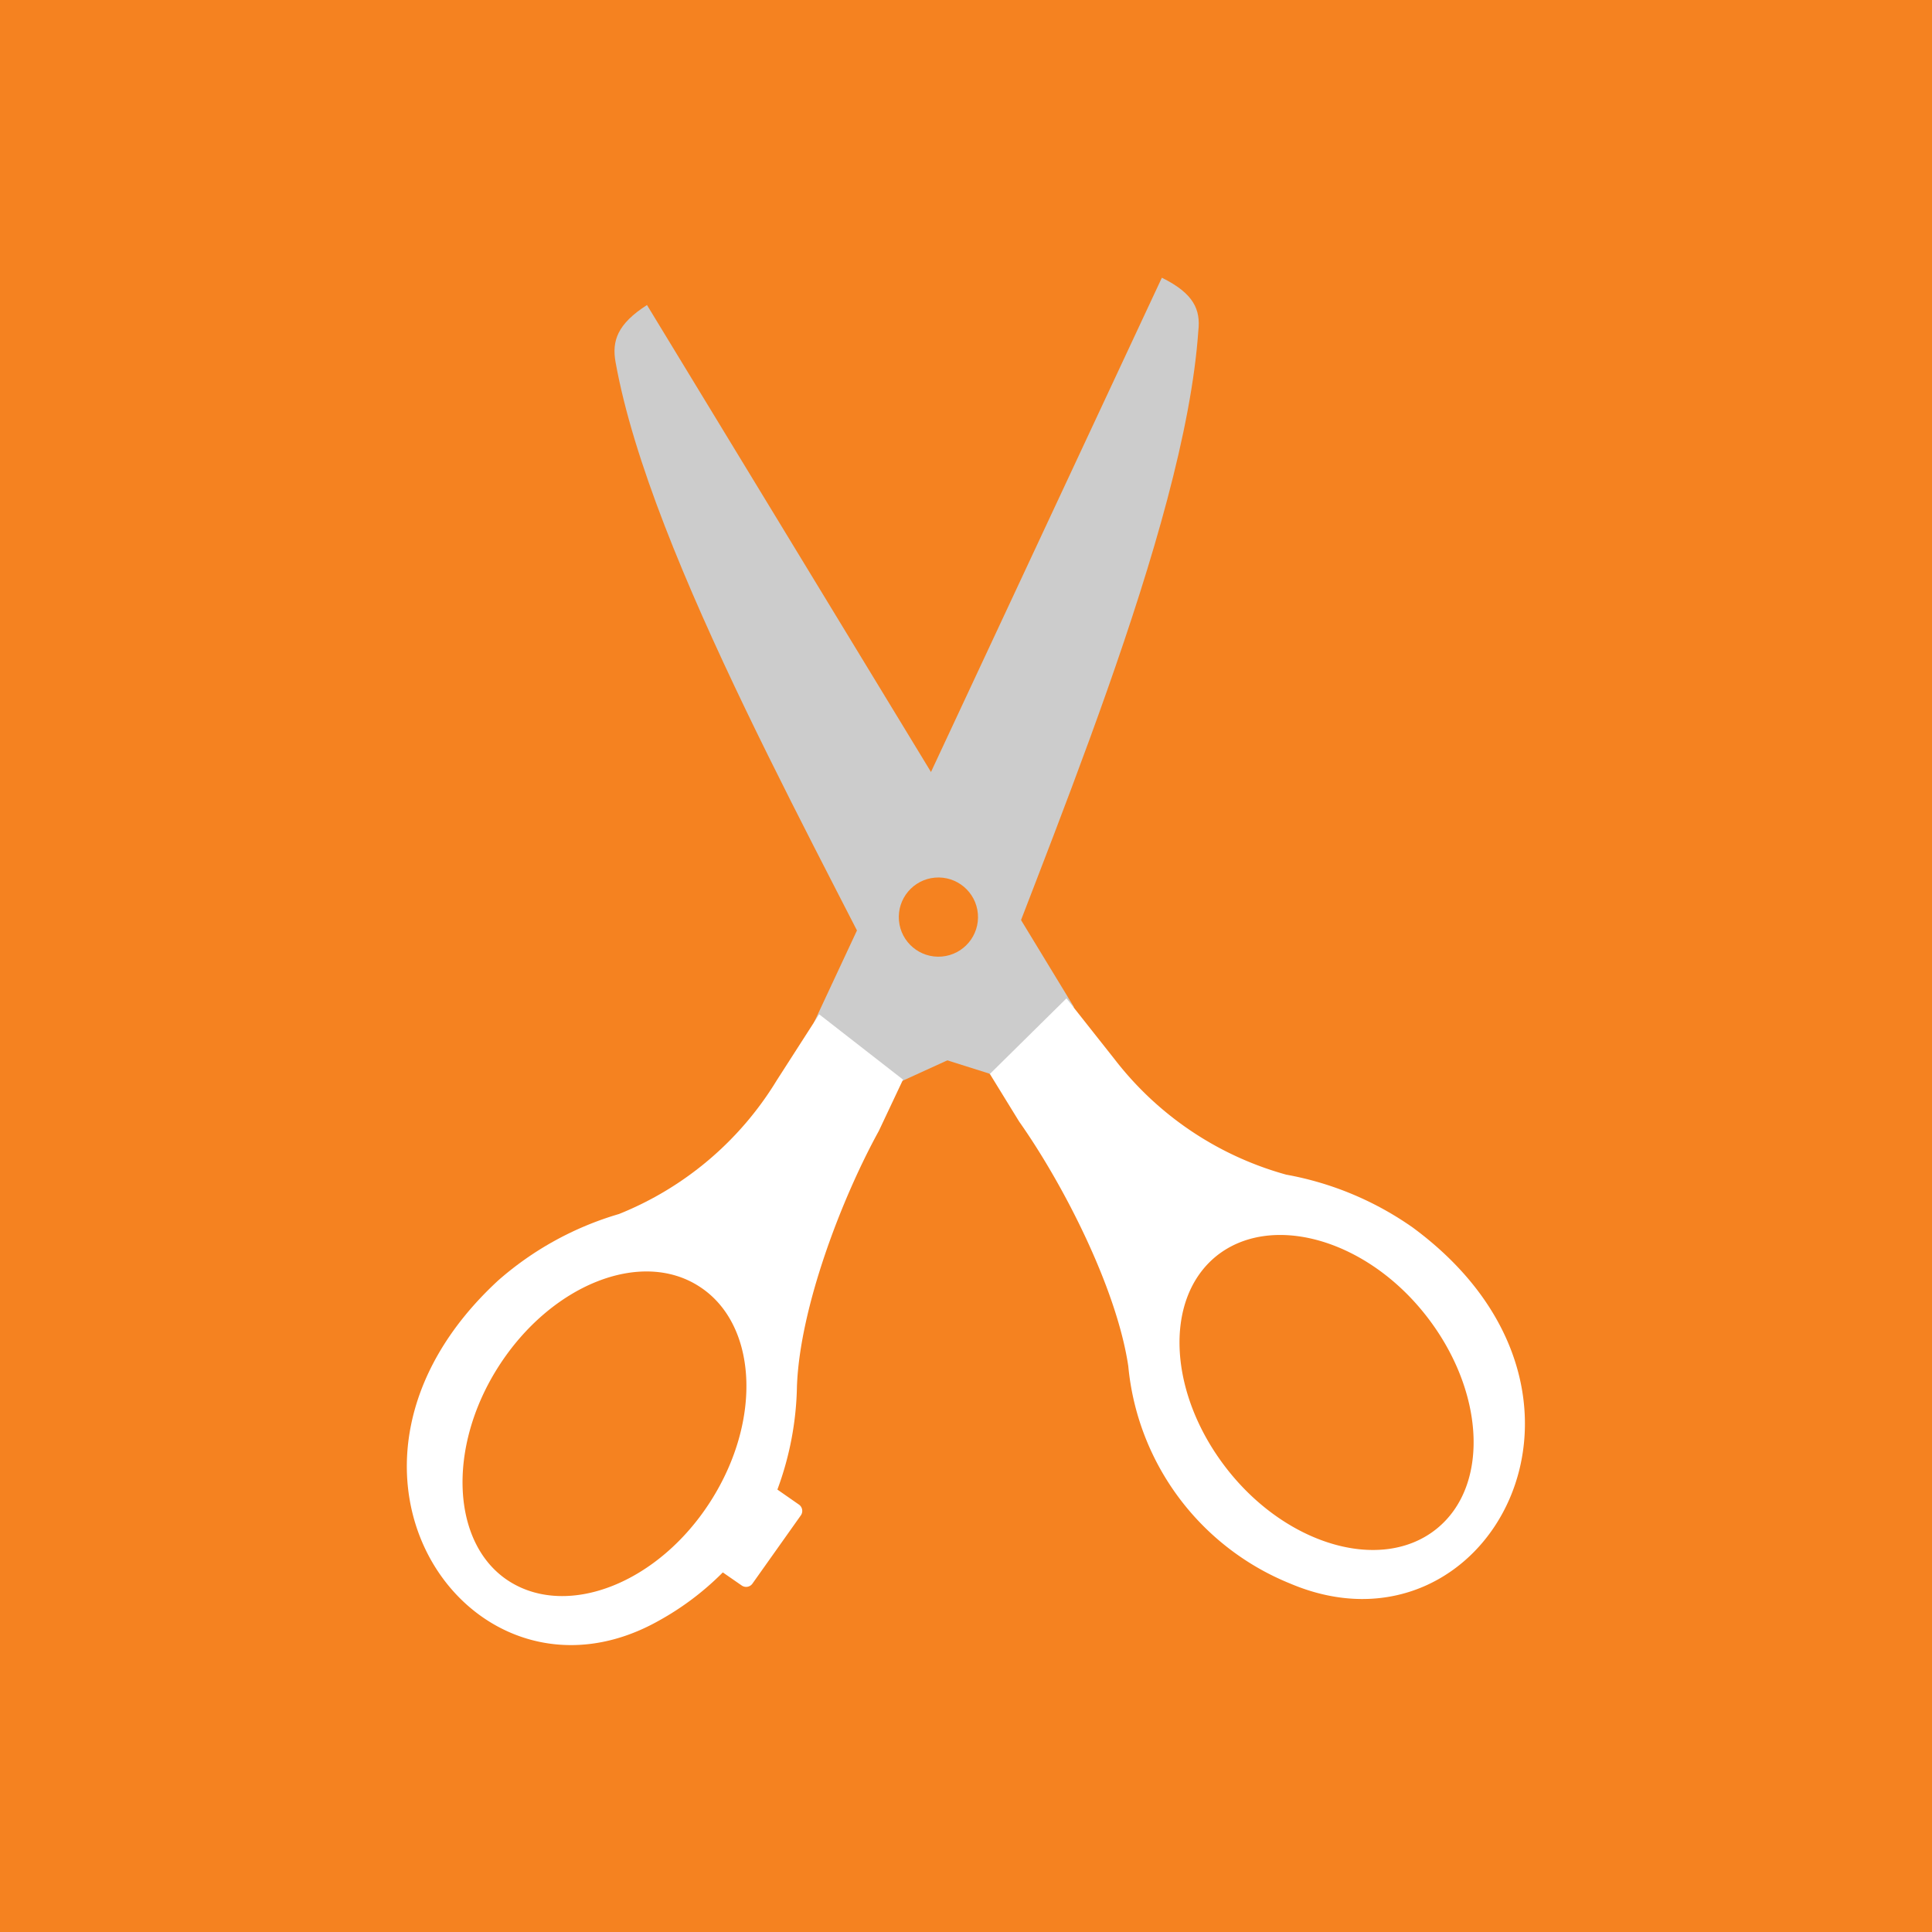 <svg xmlns="http://www.w3.org/2000/svg" viewBox="0 0 80 80"><defs><style>.cls-1{fill:#f58220;}.cls-2{fill:#ccc;}.cls-2,.cls-3{fill-rule:evenodd;}.cls-3{fill:#fff;}</style></defs><title>ill-werken_1</title><g id="Layer_2" data-name="Layer 2"><g id="BG"><rect class="cls-1" width="80" height="80"/></g><g id="Слой_1" data-name="Слой 1"><path class="cls-2" d="M48.11,11.5,33.7,42.35l3,2.71,3.55-1.62c3-8.21,8.8-21.5,9.37-29.74C49.72,12.82,49.43,12.15,48.11,11.5Z"/><path class="cls-3" d="M37.4,44.71,33.92,42l-1.76,2.74a13.55,13.55,0,0,1-6.53,5.53,13.19,13.19,0,0,0-5,2.75c-8.51,7.85-1.07,18.43,6.65,14.09a11.7,11.7,0,0,0,2.65-2l.78.54a.32.32,0,0,0,.45-.08l2-2.82a.32.32,0,0,0-.08-.45l-.89-.62A12.92,12.92,0,0,0,33,57.4c.12-3.26,1.85-7.77,3.39-10.57l1-2.12Zm-8.46,8.55h0c2.42,1.54,2.64,5.53.48,8.91S23.54,67,21.12,65.5s-2.64-5.53-.48-8.91S26.52,51.71,28.94,53.26Z"/><path class="cls-2" d="M26.79,12.63,44.47,41.7l-2.73,3L38,43.52C34.2,35.68,26.95,23.12,25.49,15,25.33,14.12,25.56,13.42,26.79,12.63Z"/><path class="cls-3" d="M41,44.46l3.16-3.12,2,2.53a13.52,13.52,0,0,0,7.1,4.77,13.18,13.18,0,0,1,5.24,2.19c9.31,6.86,3.06,18.2-5.08,14.74a10.8,10.8,0,0,1-6.7-9c-.48-3.22-2.68-7.52-4.52-10.13l-1.23-2ZM50.38,52h0c-2.24,1.8-2,5.79.49,8.91s6.37,4.2,8.61,2.4,2-5.79-.49-8.91S52.62,50.22,50.38,52Z"/><circle class="cls-1" cx="38.86" cy="37.97" r="1.64" transform="translate(-3.11 3.47) rotate(-4.91)"/></g></g></svg>